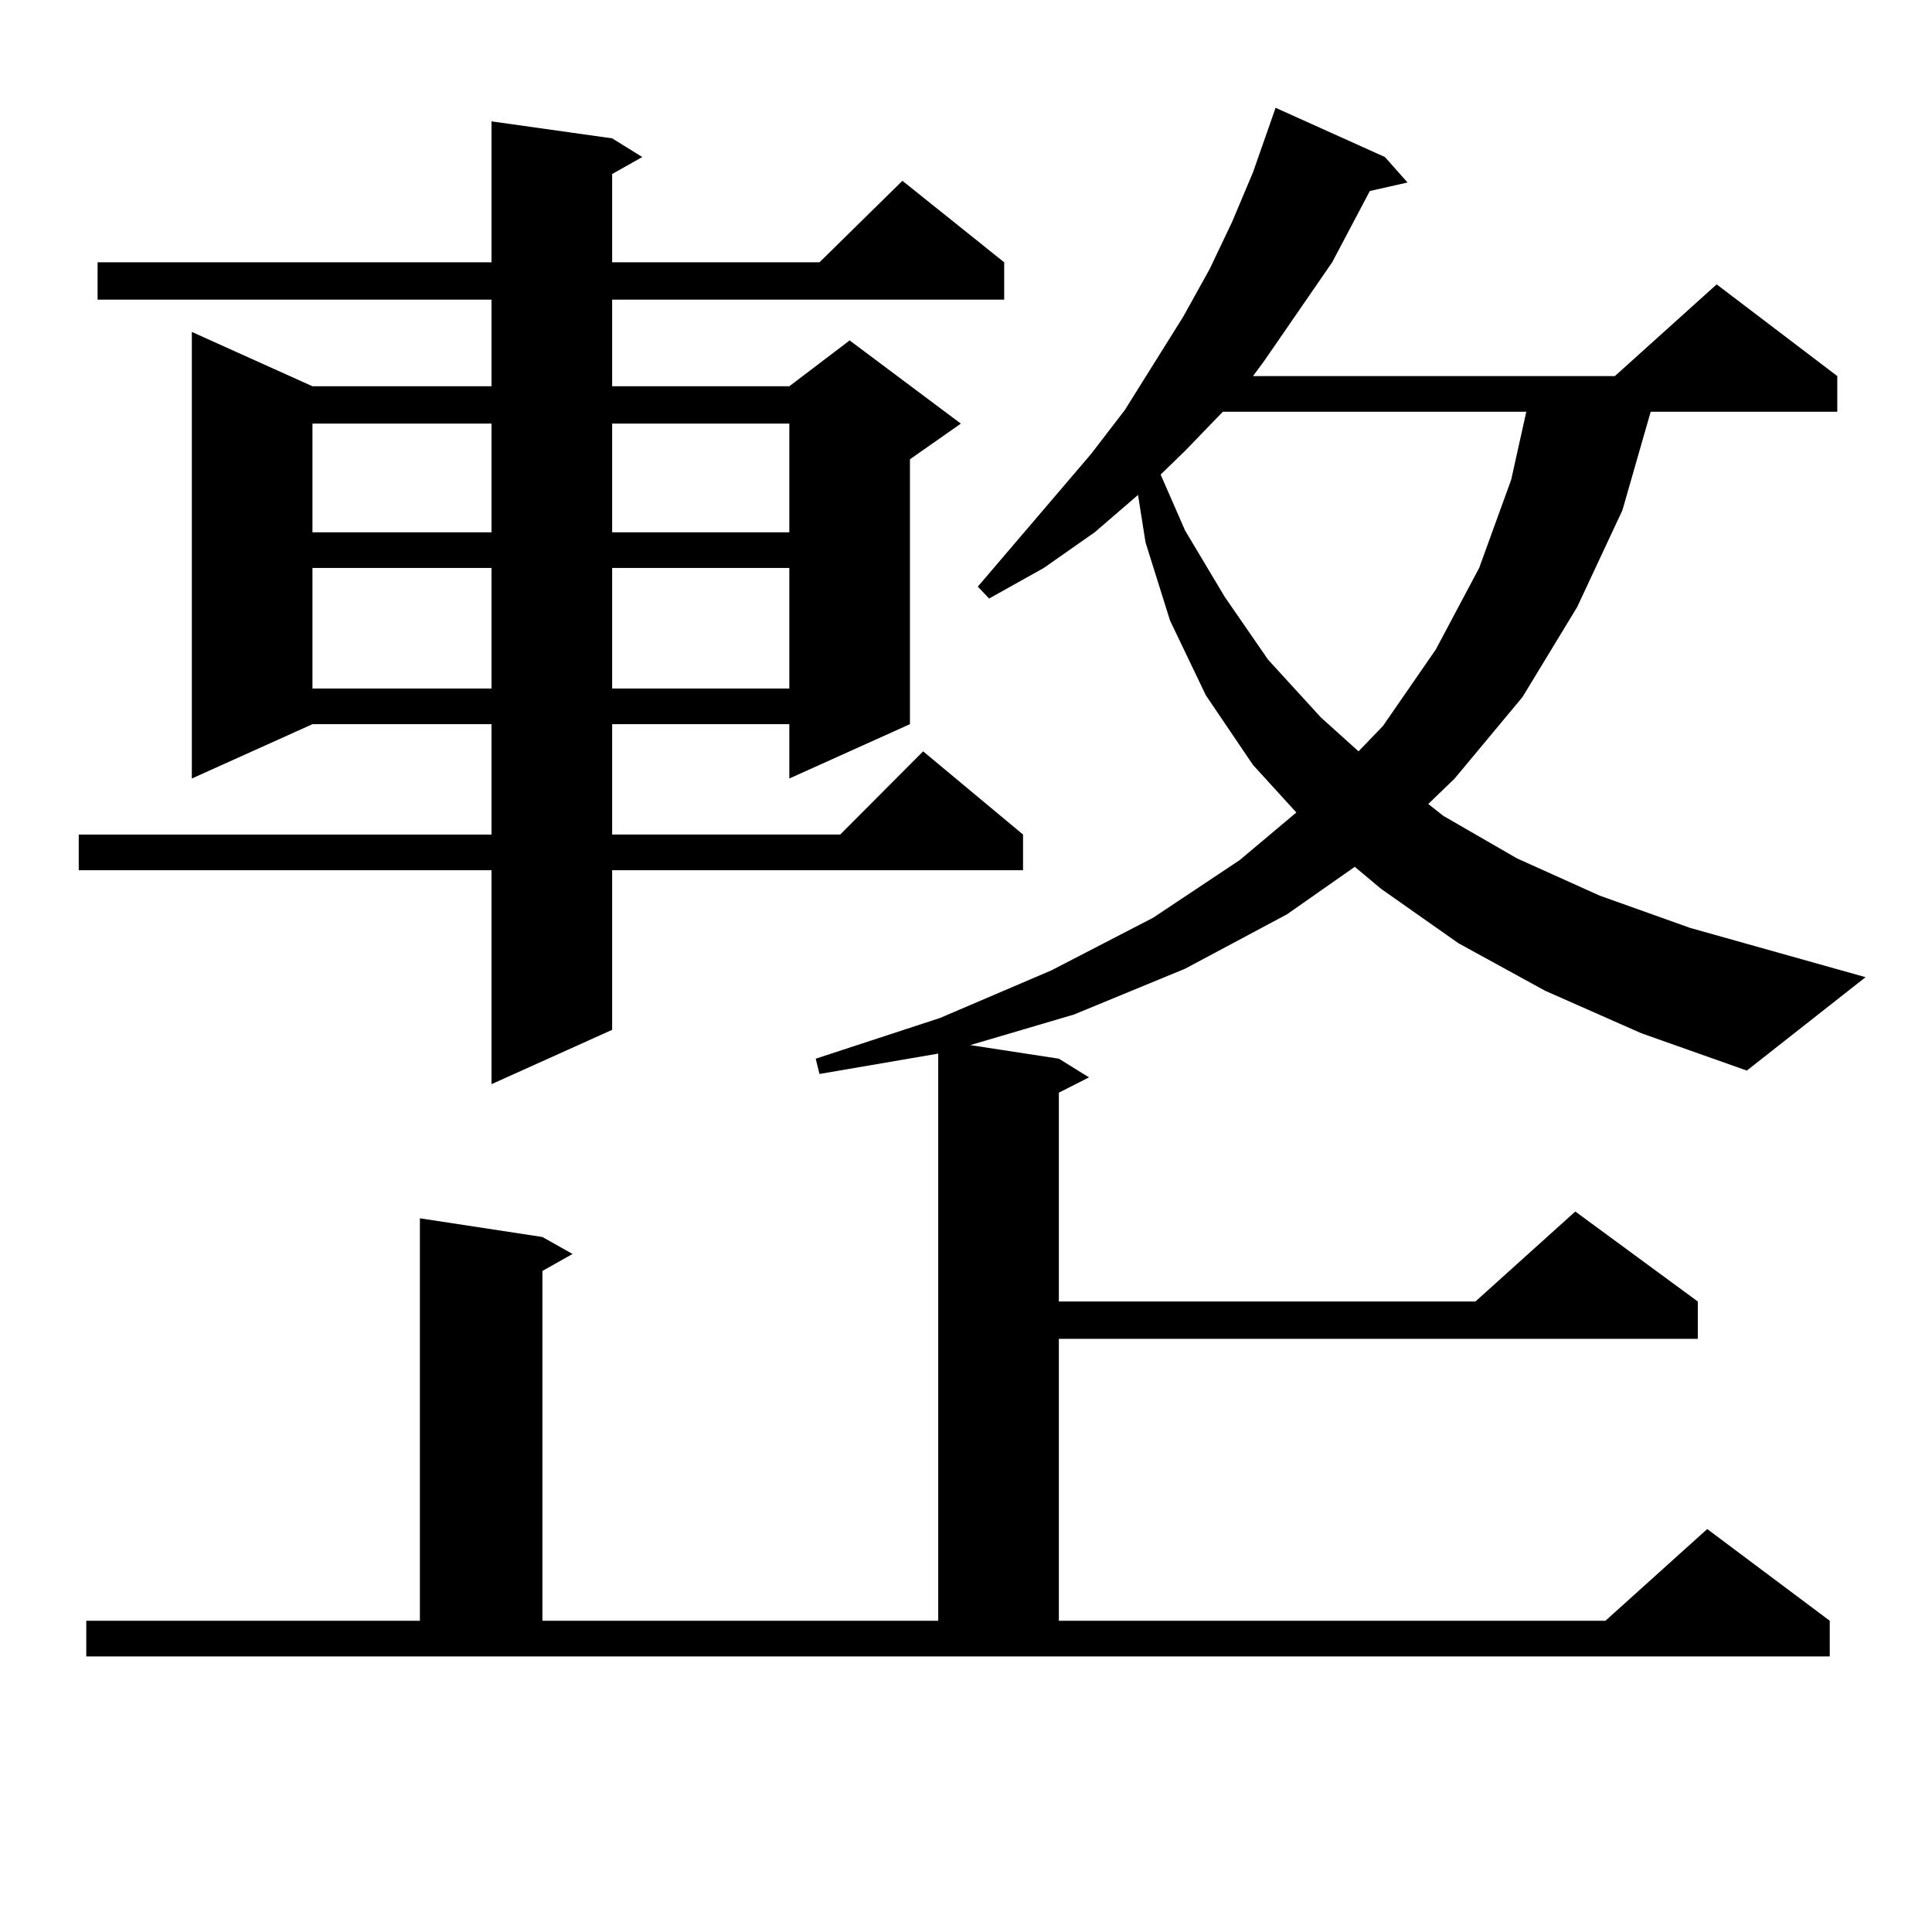<?xml version="1.0" encoding="utf-8"?>
<!-- Generator: Adobe Illustrator 16.0.0, SVG Export Plug-In . SVG Version: 6.00 Build 0)  -->
<!DOCTYPE svg PUBLIC "-//W3C//DTD SVG 1.1//EN" "http://www.w3.org/Graphics/SVG/1.1/DTD/svg11.dtd">
<svg version="1.1" id="图层_1" xmlns="http://www.w3.org/2000/svg" xmlns:xlink="http://www.w3.org/1999/xlink" x="0px" y="0px"
	 width="1000px" height="1000px" viewBox="0 0 1000 1000" enable-background="new 0 0 1000 1000" xml:space="preserve">
<path d="M316.846,71.609l15.609,9.668l-15.609,8.789v45.703H424.16l42.926-42.188l52.682,42.188v19.336H316.846v44.824h91.705
	l31.219-23.73l57.56,43.066l-26.341,18.457v137.109l-62.438,28.125v-28.125h-91.705v57.129h118.046l42.926-43.066l51.706,43.066
	v18.457H316.846v82.617l-62.438,28.125V450.418H40.755v-18.457h213.653v-57.129h-92.681L99.29,402.957V171.805l62.438,28.125h92.681
	v-44.824H50.511V135.77h203.897V62.82L316.846,71.609z M799.761,512.82l-44.877-24.609l-39.999-28.125l-13.658-11.426
	l-35.121,24.609l-52.682,28.125l-57.56,23.73l-53.657,15.82l45.853,7.031l15.609,9.668l-15.609,7.91V673.66h215.604l51.706-46.582
	l63.413,46.582v19.336H548.06v145.898h282.92l52.682-47.461l63.413,47.461v18.457H44.657v-18.457h172.679V630.594l63.413,9.668
	l15.609,8.789l-15.609,8.789v181.055h204.873V545.34l-61.462,10.547l-1.951-7.91l64.389-21.094l57.56-24.609l52.682-27.246
	l44.877-29.883l29.268-24.609l-22.438-24.609l-24.39-36.035l-18.536-38.672l-12.683-40.43l-3.902-24.609l-22.438,19.336
	l-26.341,18.457l-28.292,15.82l-5.854-6.152l58.535-68.555l17.561-22.852l30.243-48.34l13.658-24.609l11.707-24.609l10.731-25.488
	l11.707-33.398l56.584,25.488l11.707,13.184l-19.512,4.395L689.52,135.77l-35.121,50.977l-5.854,7.91h187.313l52.682-47.461
	l62.438,47.461v18.457h-96.583L839.76,264.09l-23.414,50.098l-28.292,46.582l-35.121,42.188l-13.658,13.184l7.805,6.152
	l38.048,21.973l42.926,19.336l46.828,16.699l90.729,25.488l-61.462,48.34l-54.633-19.336L799.761,512.82z M161.728,219.266v56.25
	h92.681v-56.25H161.728z M161.728,293.973v62.402h92.681v-62.402H161.728z M316.846,219.266v56.25h91.705v-56.25H316.846z
	 M316.846,293.973v62.402h91.705v-62.402H316.846z M632.936,213.113l-19.512,20.215l-12.683,12.305l12.683,29.004l20.487,34.277
	l22.438,32.52l27.316,29.883l19.512,17.578l12.683-13.184l27.316-39.551l22.438-42.188L782.2,248.27l7.805-35.156H632.936z"/>
</svg>
